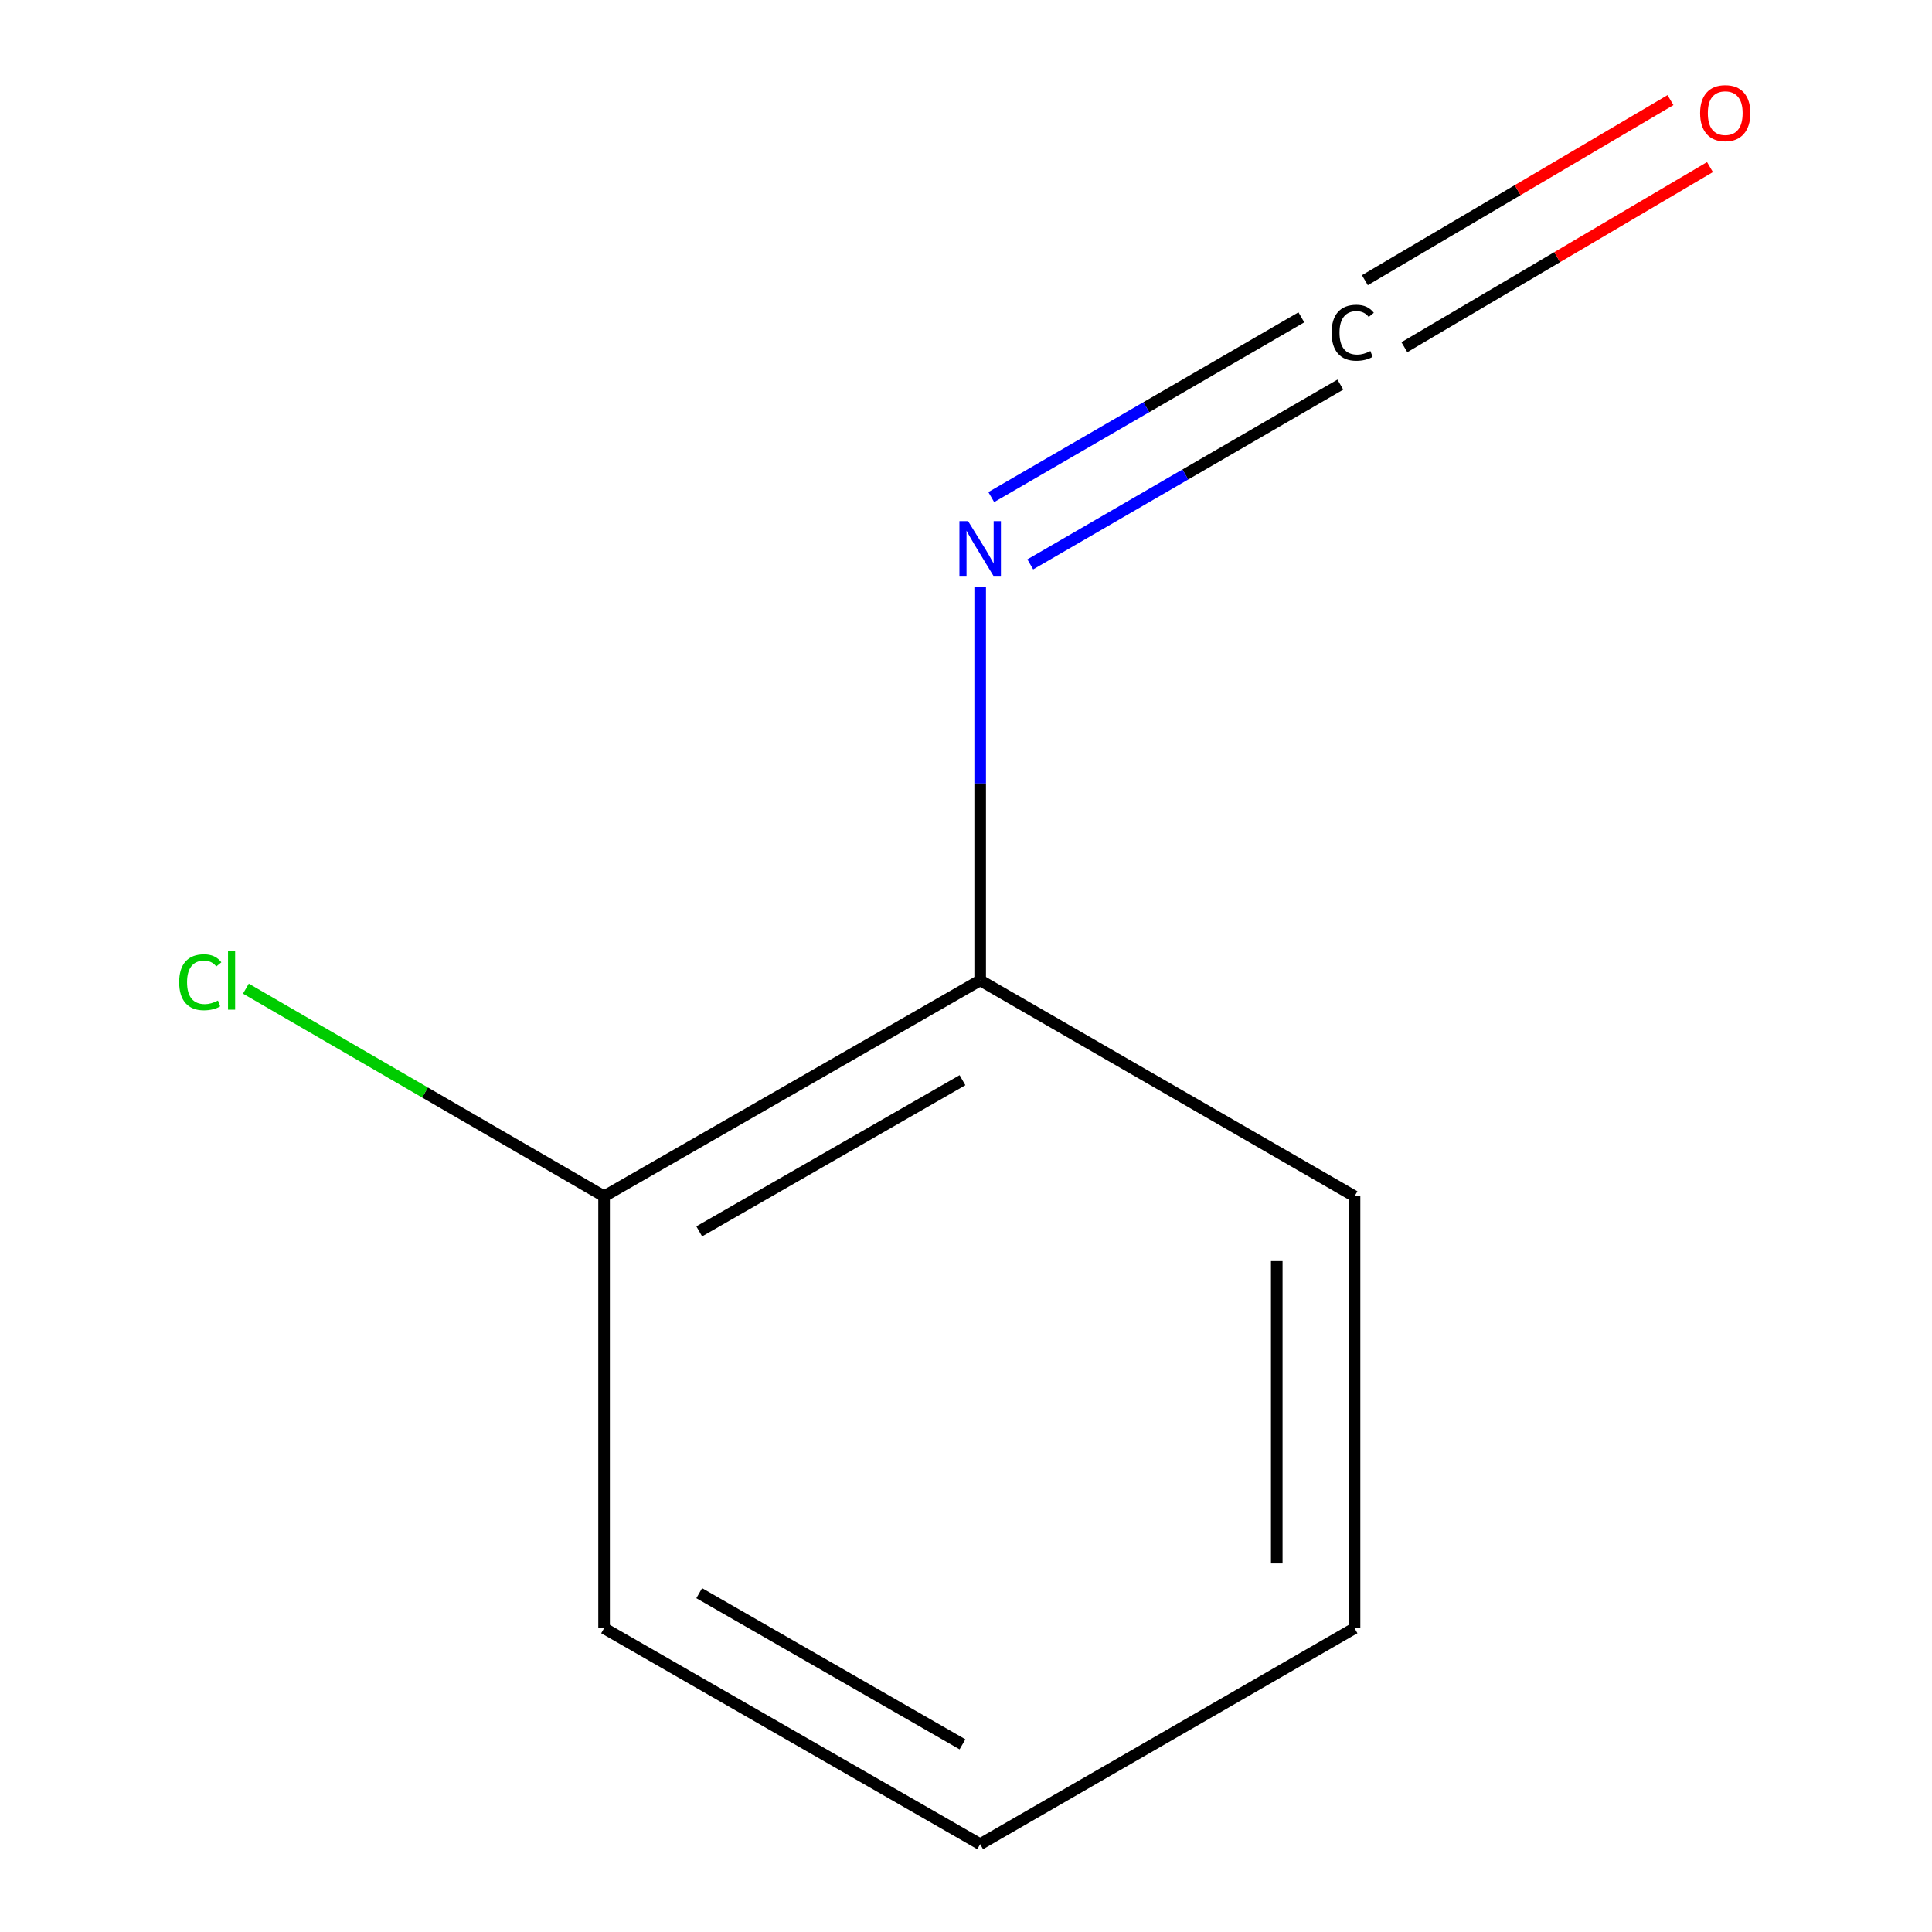 <?xml version='1.0' encoding='iso-8859-1'?>
<svg version='1.1' baseProfile='full'
              xmlns='http://www.w3.org/2000/svg'
                      xmlns:rdkit='http://www.rdkit.org/xml'
                      xmlns:xlink='http://www.w3.org/1999/xlink'
                  xml:space='preserve'
width='1000px' height='1000px' viewBox='0 0 1000 1000'>
<!-- END OF HEADER -->
<rect style='opacity:1.0;fill:#FFFFFF;stroke:none' width='1000' height='1000' x='0' y='0'> </rect>
<path class='bond-0' d='M 673.578,164.253 L 593.326,210.773' style='fill:none;fill-rule:evenodd;stroke:#000000;stroke-width:6px;stroke-linecap:butt;stroke-linejoin:miter;stroke-opacity:1' />
<path class='bond-0' d='M 593.326,210.773 L 513.075,257.293' style='fill:none;fill-rule:evenodd;stroke:#0000FF;stroke-width:6px;stroke-linecap:butt;stroke-linejoin:miter;stroke-opacity:1' />
<path class='bond-0' d='M 693.767,199.081 L 613.516,245.601' style='fill:none;fill-rule:evenodd;stroke:#000000;stroke-width:6px;stroke-linecap:butt;stroke-linejoin:miter;stroke-opacity:1' />
<path class='bond-0' d='M 613.516,245.601 L 533.264,292.121' style='fill:none;fill-rule:evenodd;stroke:#0000FF;stroke-width:6px;stroke-linecap:butt;stroke-linejoin:miter;stroke-opacity:1' />
<path class='bond-1' d='M 726.9,179.714 L 805.989,133.101' style='fill:none;fill-rule:evenodd;stroke:#000000;stroke-width:6px;stroke-linecap:butt;stroke-linejoin:miter;stroke-opacity:1' />
<path class='bond-1' d='M 805.989,133.101 L 885.078,86.488' style='fill:none;fill-rule:evenodd;stroke:#FF0000;stroke-width:6px;stroke-linecap:butt;stroke-linejoin:miter;stroke-opacity:1' />
<path class='bond-1' d='M 706.46,145.032 L 785.548,98.419' style='fill:none;fill-rule:evenodd;stroke:#000000;stroke-width:6px;stroke-linecap:butt;stroke-linejoin:miter;stroke-opacity:1' />
<path class='bond-1' d='M 785.548,98.419 L 864.637,51.806' style='fill:none;fill-rule:evenodd;stroke:#FF0000;stroke-width:6px;stroke-linecap:butt;stroke-linejoin:miter;stroke-opacity:1' />
<path class='bond-2' d='M 507.334,303.635 L 507.334,405.53' style='fill:none;fill-rule:evenodd;stroke:#0000FF;stroke-width:6px;stroke-linecap:butt;stroke-linejoin:miter;stroke-opacity:1' />
<path class='bond-2' d='M 507.334,405.53 L 507.334,507.425' style='fill:none;fill-rule:evenodd;stroke:#000000;stroke-width:6px;stroke-linecap:butt;stroke-linejoin:miter;stroke-opacity:1' />
<path class='bond-3' d='M 507.334,507.425 L 312.669,619.205' style='fill:none;fill-rule:evenodd;stroke:#000000;stroke-width:6px;stroke-linecap:butt;stroke-linejoin:miter;stroke-opacity:1' />
<path class='bond-3' d='M 498.181,559.103 L 361.915,637.349' style='fill:none;fill-rule:evenodd;stroke:#000000;stroke-width:6px;stroke-linecap:butt;stroke-linejoin:miter;stroke-opacity:1' />
<path class='bond-5' d='M 507.334,507.425 L 701.104,619.205' style='fill:none;fill-rule:evenodd;stroke:#000000;stroke-width:6px;stroke-linecap:butt;stroke-linejoin:miter;stroke-opacity:1' />
<path class='bond-4' d='M 312.669,619.205 L 219.971,565.463' style='fill:none;fill-rule:evenodd;stroke:#000000;stroke-width:6px;stroke-linecap:butt;stroke-linejoin:miter;stroke-opacity:1' />
<path class='bond-4' d='M 219.971,565.463 L 127.272,511.722' style='fill:none;fill-rule:evenodd;stroke:#00CC00;stroke-width:6px;stroke-linecap:butt;stroke-linejoin:miter;stroke-opacity:1' />
<path class='bond-6' d='M 312.669,619.205 L 312.669,842.765' style='fill:none;fill-rule:evenodd;stroke:#000000;stroke-width:6px;stroke-linecap:butt;stroke-linejoin:miter;stroke-opacity:1' />
<path class='bond-8' d='M 701.104,619.205 L 701.104,842.765' style='fill:none;fill-rule:evenodd;stroke:#000000;stroke-width:6px;stroke-linecap:butt;stroke-linejoin:miter;stroke-opacity:1' />
<path class='bond-8' d='M 660.847,652.739 L 660.847,809.231' style='fill:none;fill-rule:evenodd;stroke:#000000;stroke-width:6px;stroke-linecap:butt;stroke-linejoin:miter;stroke-opacity:1' />
<path class='bond-9' d='M 312.669,842.765 L 507.334,954.545' style='fill:none;fill-rule:evenodd;stroke:#000000;stroke-width:6px;stroke-linecap:butt;stroke-linejoin:miter;stroke-opacity:1' />
<path class='bond-9' d='M 361.915,824.622 L 498.181,902.868' style='fill:none;fill-rule:evenodd;stroke:#000000;stroke-width:6px;stroke-linecap:butt;stroke-linejoin:miter;stroke-opacity:1' />
<path class='bond-7' d='M 507.334,954.545 L 701.104,842.765' style='fill:none;fill-rule:evenodd;stroke:#000000;stroke-width:6px;stroke-linecap:butt;stroke-linejoin:miter;stroke-opacity:1' />
<path  class='atom-0' d='M 689.245 172.227
Q 689.245 165.187, 692.525 161.507
Q 695.845 157.787, 702.125 157.787
Q 707.965 157.787, 711.085 161.907
L 708.445 164.067
Q 706.165 161.067, 702.125 161.067
Q 697.845 161.067, 695.565 163.947
Q 693.325 166.787, 693.325 172.227
Q 693.325 177.827, 695.645 180.707
Q 698.005 183.587, 702.565 183.587
Q 705.685 183.587, 709.325 181.707
L 710.445 184.707
Q 708.965 185.667, 706.725 186.227
Q 704.485 186.787, 702.005 186.787
Q 695.845 186.787, 692.525 183.027
Q 689.245 179.267, 689.245 172.227
' fill='#000000'/>
<path  class='atom-1' d='M 501.074 269.727
L 510.354 284.727
Q 511.274 286.207, 512.754 288.887
Q 514.234 291.567, 514.314 291.727
L 514.314 269.727
L 518.074 269.727
L 518.074 298.047
L 514.194 298.047
L 504.234 281.647
Q 503.074 279.727, 501.834 277.527
Q 500.634 275.327, 500.274 274.647
L 500.274 298.047
L 496.594 298.047
L 496.594 269.727
L 501.074 269.727
' fill='#0000FF'/>
<path  class='atom-2' d='M 879.973 58.55
Q 879.973 51.75, 883.333 47.95
Q 886.693 44.15, 892.973 44.15
Q 899.253 44.15, 902.613 47.95
Q 905.973 51.75, 905.973 58.55
Q 905.973 65.43, 902.573 69.35
Q 899.173 73.23, 892.973 73.23
Q 886.733 73.23, 883.333 69.35
Q 879.973 65.47, 879.973 58.55
M 892.973 70.03
Q 897.293 70.03, 899.613 67.15
Q 901.973 64.23, 901.973 58.55
Q 901.973 52.99, 899.613 50.19
Q 897.293 47.35, 892.973 47.35
Q 888.653 47.35, 886.293 50.15
Q 883.973 52.95, 883.973 58.55
Q 883.973 64.27, 886.293 67.15
Q 888.653 70.03, 892.973 70.03
' fill='#FF0000'/>
<path  class='atom-5' d='M 92.74 508.405
Q 92.74 501.365, 96.02 497.685
Q 99.341 493.965, 105.621 493.965
Q 111.461 493.965, 114.581 498.085
L 111.941 500.245
Q 109.661 497.245, 105.621 497.245
Q 101.341 497.245, 99.061 500.125
Q 96.82 502.965, 96.82 508.405
Q 96.82 514.005, 99.141 516.885
Q 101.501 519.765, 106.061 519.765
Q 109.181 519.765, 112.821 517.885
L 113.941 520.885
Q 112.461 521.845, 110.221 522.405
Q 107.981 522.965, 105.501 522.965
Q 99.341 522.965, 96.02 519.205
Q 92.74 515.445, 92.74 508.405
' fill='#00CC00'/>
<path  class='atom-5' d='M 118.021 492.245
L 121.701 492.245
L 121.701 522.605
L 118.021 522.605
L 118.021 492.245
' fill='#00CC00'/>
</svg>
